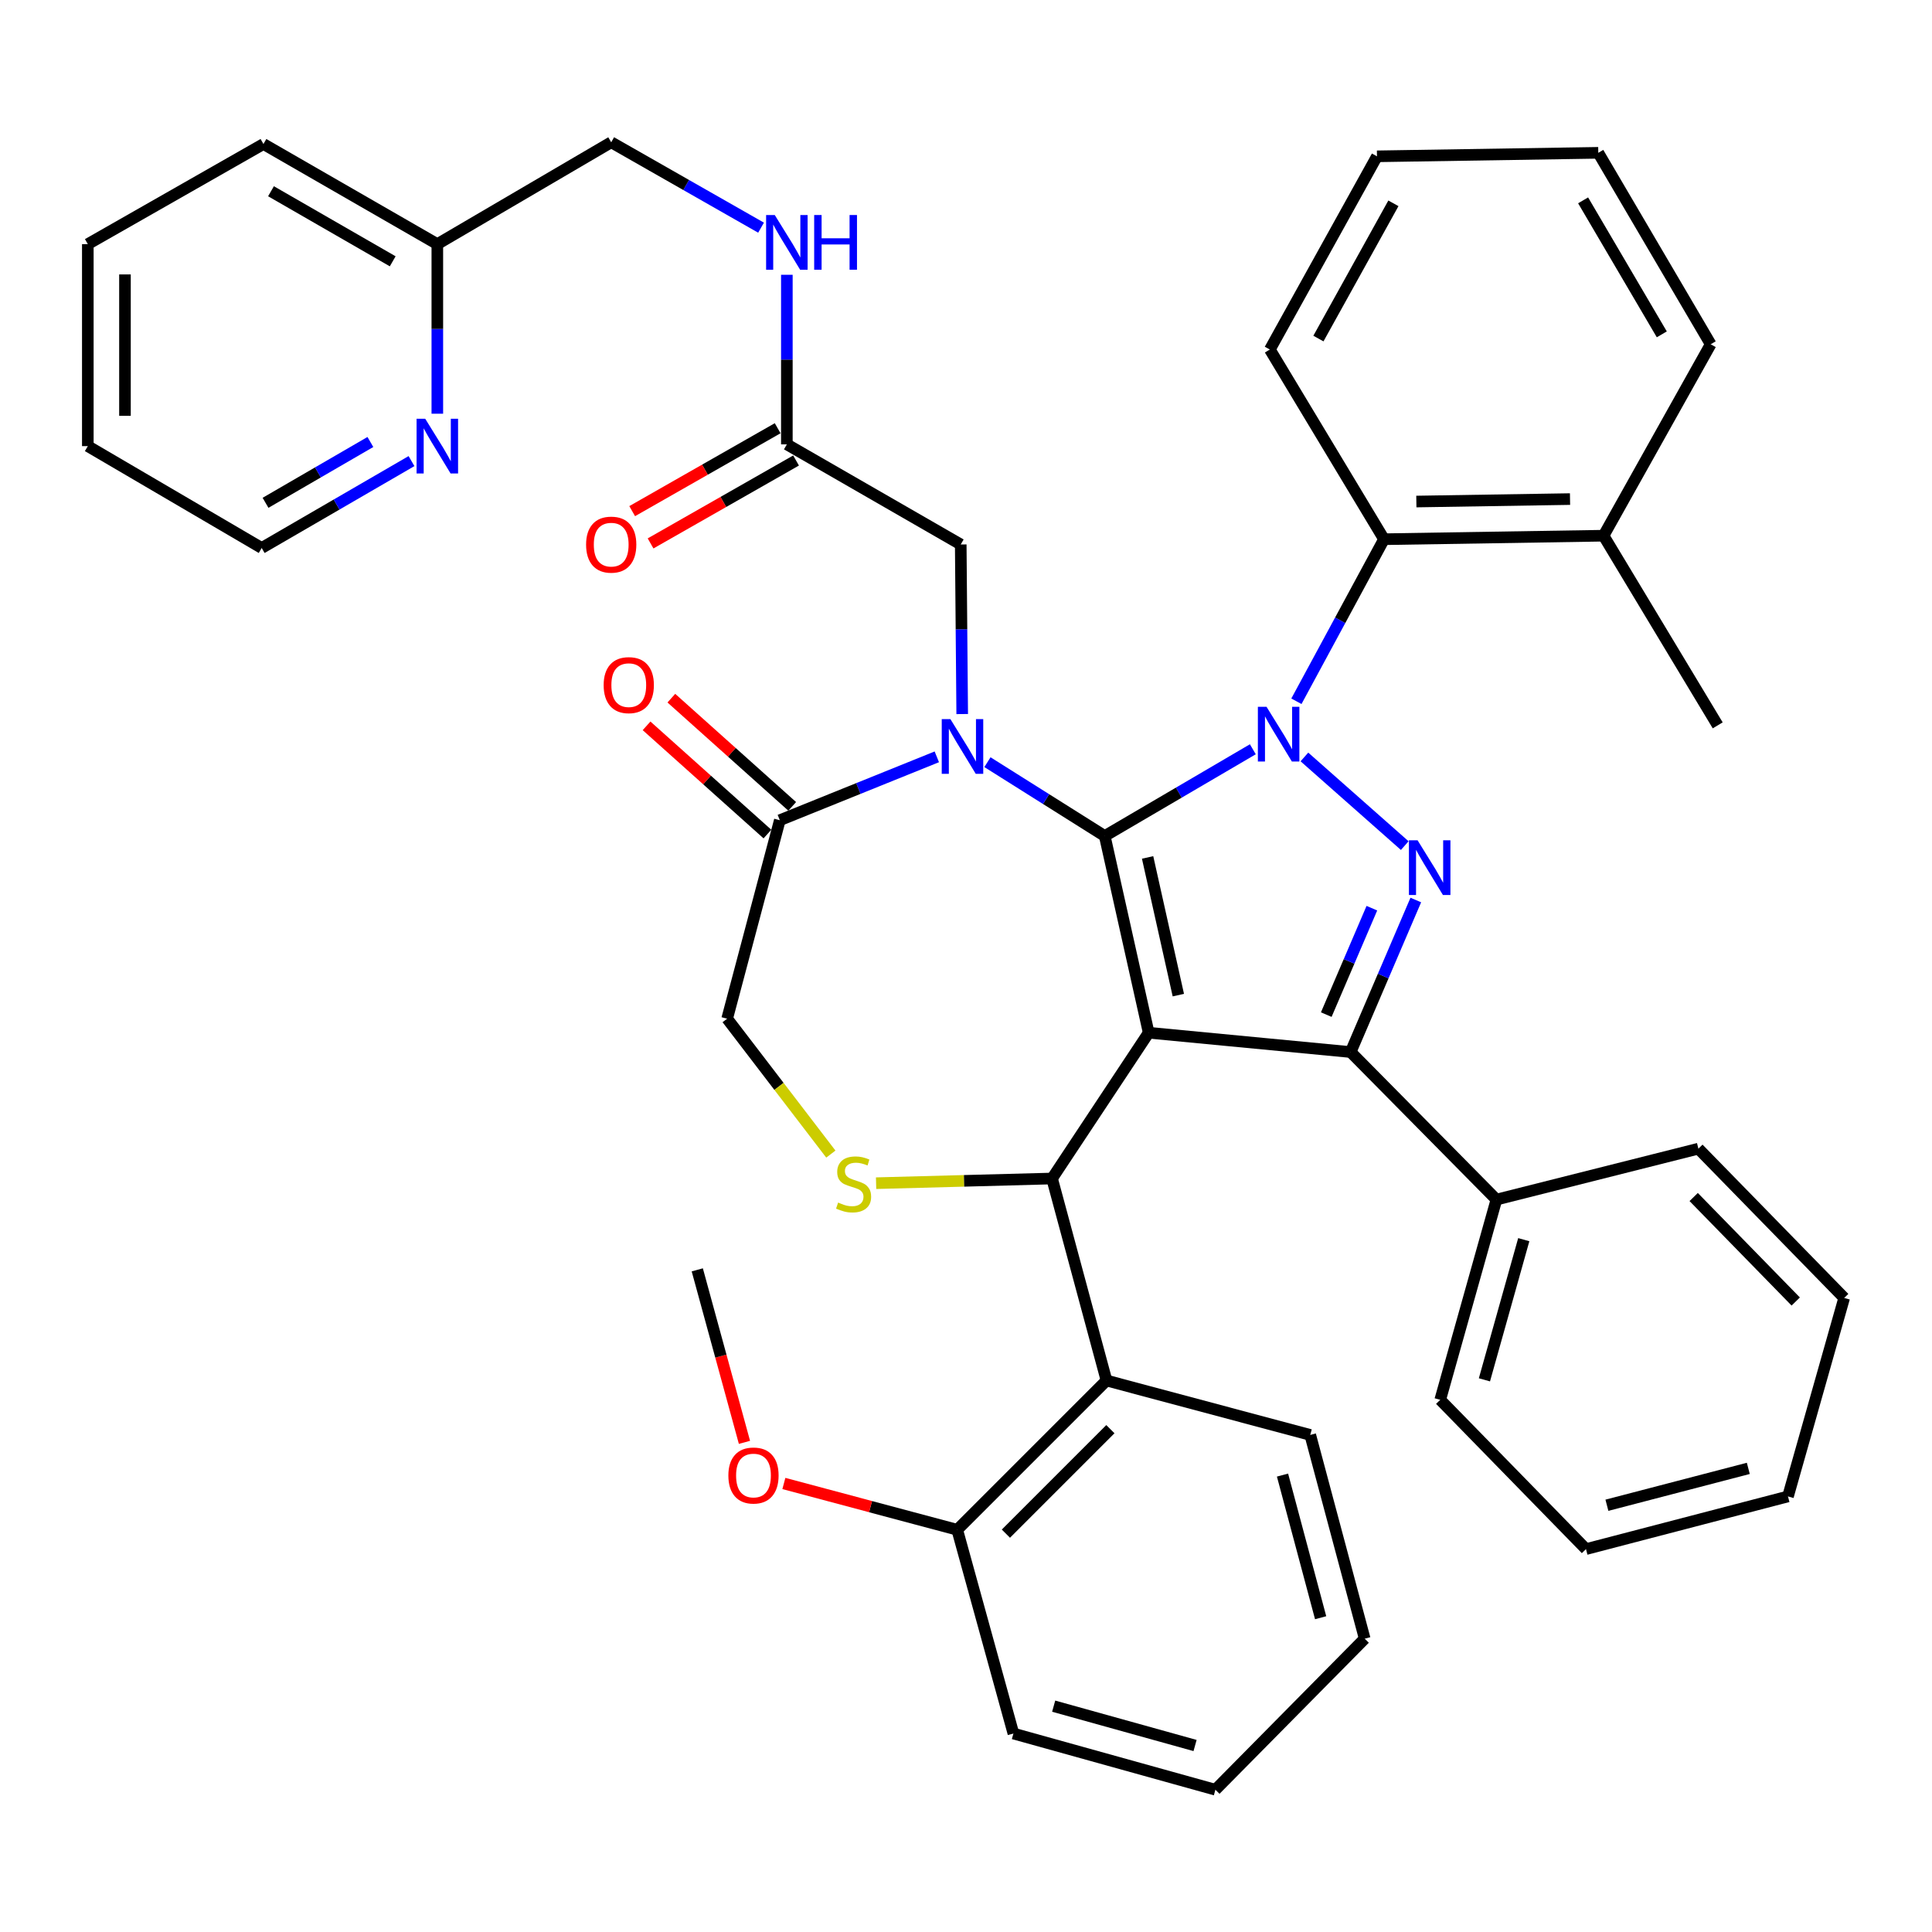 <?xml version='1.0' encoding='iso-8859-1'?>
<svg version='1.1' baseProfile='full'
              xmlns='http://www.w3.org/2000/svg'
                      xmlns:rdkit='http://www.rdkit.org/xml'
                      xmlns:xlink='http://www.w3.org/1999/xlink'
                  xml:space='preserve'
width='1000px' height='1000px' viewBox='0 0 1000 1000'>
<!-- END OF HEADER -->
<rect style='opacity:1.0;fill:#FFFFFF;stroke:none' width='1000' height='1000' x='0' y='0'> </rect>
<path class='bond-0' d='M 407.277,230.003 L 407.277,186.115' style='fill:none;fill-rule:evenodd;stroke:#000000;stroke-width:6px;stroke-linecap:butt;stroke-linejoin:miter;stroke-opacity:1' />
<path class='bond-0' d='M 407.277,186.115 L 407.277,142.227' style='fill:none;fill-rule:evenodd;stroke:#0000FF;stroke-width:6px;stroke-linecap:butt;stroke-linejoin:miter;stroke-opacity:1' />
<path class='bond-1' d='M 402.516,221.65 L 364.865,243.107' style='fill:none;fill-rule:evenodd;stroke:#000000;stroke-width:6px;stroke-linecap:butt;stroke-linejoin:miter;stroke-opacity:1' />
<path class='bond-1' d='M 364.865,243.107 L 327.214,264.565' style='fill:none;fill-rule:evenodd;stroke:#FF0000;stroke-width:6px;stroke-linecap:butt;stroke-linejoin:miter;stroke-opacity:1' />
<path class='bond-1' d='M 412.038,238.357 L 374.387,259.815' style='fill:none;fill-rule:evenodd;stroke:#000000;stroke-width:6px;stroke-linecap:butt;stroke-linejoin:miter;stroke-opacity:1' />
<path class='bond-1' d='M 374.387,259.815 L 336.736,281.273' style='fill:none;fill-rule:evenodd;stroke:#FF0000;stroke-width:6px;stroke-linecap:butt;stroke-linejoin:miter;stroke-opacity:1' />
<path class='bond-2' d='M 407.277,230.003 L 497.276,281.819' style='fill:none;fill-rule:evenodd;stroke:#000000;stroke-width:6px;stroke-linecap:butt;stroke-linejoin:miter;stroke-opacity:1' />
<path class='bond-3' d='M 45.455,126.362 L 45.455,230.912' style='fill:none;fill-rule:evenodd;stroke:#000000;stroke-width:6px;stroke-linecap:butt;stroke-linejoin:miter;stroke-opacity:1' />
<path class='bond-3' d='M 64.685,142.044 L 64.685,215.229' style='fill:none;fill-rule:evenodd;stroke:#000000;stroke-width:6px;stroke-linecap:butt;stroke-linejoin:miter;stroke-opacity:1' />
<path class='bond-4' d='M 45.455,126.362 L 136.361,74.546' style='fill:none;fill-rule:evenodd;stroke:#000000;stroke-width:6px;stroke-linecap:butt;stroke-linejoin:miter;stroke-opacity:1' />
<path class='bond-5' d='M 393.921,117.842 L 355.14,95.74' style='fill:none;fill-rule:evenodd;stroke:#0000FF;stroke-width:6px;stroke-linecap:butt;stroke-linejoin:miter;stroke-opacity:1' />
<path class='bond-5' d='M 355.14,95.74 L 316.359,73.638' style='fill:none;fill-rule:evenodd;stroke:#000000;stroke-width:6px;stroke-linecap:butt;stroke-linejoin:miter;stroke-opacity:1' />
<path class='bond-6' d='M 45.455,230.912 L 135.453,283.635' style='fill:none;fill-rule:evenodd;stroke:#000000;stroke-width:6px;stroke-linecap:butt;stroke-linejoin:miter;stroke-opacity:1' />
<path class='bond-7' d='M 671.019,362.974 L 693.692,321.034' style='fill:none;fill-rule:evenodd;stroke:#0000FF;stroke-width:6px;stroke-linecap:butt;stroke-linejoin:miter;stroke-opacity:1' />
<path class='bond-7' d='M 693.692,321.034 L 716.365,279.095' style='fill:none;fill-rule:evenodd;stroke:#000000;stroke-width:6px;stroke-linecap:butt;stroke-linejoin:miter;stroke-opacity:1' />
<path class='bond-8' d='M 648.467,387.821 L 610.141,410.273' style='fill:none;fill-rule:evenodd;stroke:#0000FF;stroke-width:6px;stroke-linecap:butt;stroke-linejoin:miter;stroke-opacity:1' />
<path class='bond-8' d='M 610.141,410.273 L 571.815,432.725' style='fill:none;fill-rule:evenodd;stroke:#000000;stroke-width:6px;stroke-linecap:butt;stroke-linejoin:miter;stroke-opacity:1' />
<path class='bond-9' d='M 675.163,391.798 L 727.094,437.69' style='fill:none;fill-rule:evenodd;stroke:#0000FF;stroke-width:6px;stroke-linecap:butt;stroke-linejoin:miter;stroke-opacity:1' />
<path class='bond-10' d='M 699.089,544.54 L 774.548,620.907' style='fill:none;fill-rule:evenodd;stroke:#000000;stroke-width:6px;stroke-linecap:butt;stroke-linejoin:miter;stroke-opacity:1' />
<path class='bond-11' d='M 699.089,544.54 L 594.55,534.54' style='fill:none;fill-rule:evenodd;stroke:#000000;stroke-width:6px;stroke-linecap:butt;stroke-linejoin:miter;stroke-opacity:1' />
<path class='bond-12' d='M 699.089,544.54 L 715.952,505.194' style='fill:none;fill-rule:evenodd;stroke:#000000;stroke-width:6px;stroke-linecap:butt;stroke-linejoin:miter;stroke-opacity:1' />
<path class='bond-12' d='M 715.952,505.194 L 732.815,465.849' style='fill:none;fill-rule:evenodd;stroke:#0000FF;stroke-width:6px;stroke-linecap:butt;stroke-linejoin:miter;stroke-opacity:1' />
<path class='bond-12' d='M 686.473,525.161 L 698.277,497.619' style='fill:none;fill-rule:evenodd;stroke:#000000;stroke-width:6px;stroke-linecap:butt;stroke-linejoin:miter;stroke-opacity:1' />
<path class='bond-12' d='M 698.277,497.619 L 710.081,470.077' style='fill:none;fill-rule:evenodd;stroke:#0000FF;stroke-width:6px;stroke-linecap:butt;stroke-linejoin:miter;stroke-opacity:1' />
<path class='bond-13' d='M 594.55,534.54 L 571.815,432.725' style='fill:none;fill-rule:evenodd;stroke:#000000;stroke-width:6px;stroke-linecap:butt;stroke-linejoin:miter;stroke-opacity:1' />
<path class='bond-13' d='M 609.908,515.077 L 593.994,443.807' style='fill:none;fill-rule:evenodd;stroke:#000000;stroke-width:6px;stroke-linecap:butt;stroke-linejoin:miter;stroke-opacity:1' />
<path class='bond-14' d='M 594.55,534.54 L 544.54,609.999' style='fill:none;fill-rule:evenodd;stroke:#000000;stroke-width:6px;stroke-linecap:butt;stroke-linejoin:miter;stroke-opacity:1' />
<path class='bond-15' d='M 571.815,432.725 L 541.457,413.613' style='fill:none;fill-rule:evenodd;stroke:#000000;stroke-width:6px;stroke-linecap:butt;stroke-linejoin:miter;stroke-opacity:1' />
<path class='bond-15' d='M 541.457,413.613 L 511.099,394.5' style='fill:none;fill-rule:evenodd;stroke:#0000FF;stroke-width:6px;stroke-linecap:butt;stroke-linejoin:miter;stroke-opacity:1' />
<path class='bond-16' d='M 484.895,391.734 L 444.264,408.138' style='fill:none;fill-rule:evenodd;stroke:#0000FF;stroke-width:6px;stroke-linecap:butt;stroke-linejoin:miter;stroke-opacity:1' />
<path class='bond-16' d='M 444.264,408.138 L 403.634,424.542' style='fill:none;fill-rule:evenodd;stroke:#000000;stroke-width:6px;stroke-linecap:butt;stroke-linejoin:miter;stroke-opacity:1' />
<path class='bond-17' d='M 498.038,369.595 L 497.657,325.707' style='fill:none;fill-rule:evenodd;stroke:#0000FF;stroke-width:6px;stroke-linecap:butt;stroke-linejoin:miter;stroke-opacity:1' />
<path class='bond-17' d='M 497.657,325.707 L 497.276,281.819' style='fill:none;fill-rule:evenodd;stroke:#000000;stroke-width:6px;stroke-linecap:butt;stroke-linejoin:miter;stroke-opacity:1' />
<path class='bond-18' d='M 403.634,424.542 L 376.369,527.275' style='fill:none;fill-rule:evenodd;stroke:#000000;stroke-width:6px;stroke-linecap:butt;stroke-linejoin:miter;stroke-opacity:1' />
<path class='bond-19' d='M 410.047,417.378 L 378.768,389.372' style='fill:none;fill-rule:evenodd;stroke:#000000;stroke-width:6px;stroke-linecap:butt;stroke-linejoin:miter;stroke-opacity:1' />
<path class='bond-19' d='M 378.768,389.372 L 347.488,361.367' style='fill:none;fill-rule:evenodd;stroke:#FF0000;stroke-width:6px;stroke-linecap:butt;stroke-linejoin:miter;stroke-opacity:1' />
<path class='bond-19' d='M 397.22,431.705 L 365.94,403.7' style='fill:none;fill-rule:evenodd;stroke:#000000;stroke-width:6px;stroke-linecap:butt;stroke-linejoin:miter;stroke-opacity:1' />
<path class='bond-19' d='M 365.94,403.7 L 334.661,375.694' style='fill:none;fill-rule:evenodd;stroke:#FF0000;stroke-width:6px;stroke-linecap:butt;stroke-linejoin:miter;stroke-opacity:1' />
<path class='bond-20' d='M 376.369,527.275 L 403.208,562.315' style='fill:none;fill-rule:evenodd;stroke:#000000;stroke-width:6px;stroke-linecap:butt;stroke-linejoin:miter;stroke-opacity:1' />
<path class='bond-20' d='M 403.208,562.315 L 430.046,597.355' style='fill:none;fill-rule:evenodd;stroke:#CCCC00;stroke-width:6px;stroke-linecap:butt;stroke-linejoin:miter;stroke-opacity:1' />
<path class='bond-21' d='M 453.466,612.414 L 499.003,611.206' style='fill:none;fill-rule:evenodd;stroke:#CCCC00;stroke-width:6px;stroke-linecap:butt;stroke-linejoin:miter;stroke-opacity:1' />
<path class='bond-21' d='M 499.003,611.206 L 544.54,609.999' style='fill:none;fill-rule:evenodd;stroke:#000000;stroke-width:6px;stroke-linecap:butt;stroke-linejoin:miter;stroke-opacity:1' />
<path class='bond-22' d='M 544.54,609.999 L 572.723,714.549' style='fill:none;fill-rule:evenodd;stroke:#000000;stroke-width:6px;stroke-linecap:butt;stroke-linejoin:miter;stroke-opacity:1' />
<path class='bond-23' d='M 572.723,714.549 L 495.459,791.812' style='fill:none;fill-rule:evenodd;stroke:#000000;stroke-width:6px;stroke-linecap:butt;stroke-linejoin:miter;stroke-opacity:1' />
<path class='bond-23' d='M 574.732,739.736 L 520.647,793.821' style='fill:none;fill-rule:evenodd;stroke:#000000;stroke-width:6px;stroke-linecap:butt;stroke-linejoin:miter;stroke-opacity:1' />
<path class='bond-24' d='M 572.723,714.549 L 678.181,742.721' style='fill:none;fill-rule:evenodd;stroke:#000000;stroke-width:6px;stroke-linecap:butt;stroke-linejoin:miter;stroke-opacity:1' />
<path class='bond-25' d='M 495.459,791.812 L 450.595,779.827' style='fill:none;fill-rule:evenodd;stroke:#000000;stroke-width:6px;stroke-linecap:butt;stroke-linejoin:miter;stroke-opacity:1' />
<path class='bond-25' d='M 450.595,779.827 L 405.73,767.842' style='fill:none;fill-rule:evenodd;stroke:#FF0000;stroke-width:6px;stroke-linecap:butt;stroke-linejoin:miter;stroke-opacity:1' />
<path class='bond-26' d='M 495.459,791.812 L 524.54,897.271' style='fill:none;fill-rule:evenodd;stroke:#000000;stroke-width:6px;stroke-linecap:butt;stroke-linejoin:miter;stroke-opacity:1' />
<path class='bond-27' d='M 385.331,746.563 L 373.12,701.918' style='fill:none;fill-rule:evenodd;stroke:#FF0000;stroke-width:6px;stroke-linecap:butt;stroke-linejoin:miter;stroke-opacity:1' />
<path class='bond-27' d='M 373.12,701.918 L 360.91,657.274' style='fill:none;fill-rule:evenodd;stroke:#000000;stroke-width:6px;stroke-linecap:butt;stroke-linejoin:miter;stroke-opacity:1' />
<path class='bond-28' d='M 716.365,279.095 L 829.996,277.278' style='fill:none;fill-rule:evenodd;stroke:#000000;stroke-width:6px;stroke-linecap:butt;stroke-linejoin:miter;stroke-opacity:1' />
<path class='bond-28' d='M 733.102,259.594 L 812.644,258.323' style='fill:none;fill-rule:evenodd;stroke:#000000;stroke-width:6px;stroke-linecap:butt;stroke-linejoin:miter;stroke-opacity:1' />
<path class='bond-29' d='M 716.365,279.095 L 657.274,180.912' style='fill:none;fill-rule:evenodd;stroke:#000000;stroke-width:6px;stroke-linecap:butt;stroke-linejoin:miter;stroke-opacity:1' />
<path class='bond-30' d='M 829.996,277.278 L 889.087,375.45' style='fill:none;fill-rule:evenodd;stroke:#000000;stroke-width:6px;stroke-linecap:butt;stroke-linejoin:miter;stroke-opacity:1' />
<path class='bond-31' d='M 829.996,277.278 L 885.454,178.188' style='fill:none;fill-rule:evenodd;stroke:#000000;stroke-width:6px;stroke-linecap:butt;stroke-linejoin:miter;stroke-opacity:1' />
<path class='bond-32' d='M 774.548,620.907 L 745.456,724.548' style='fill:none;fill-rule:evenodd;stroke:#000000;stroke-width:6px;stroke-linecap:butt;stroke-linejoin:miter;stroke-opacity:1' />
<path class='bond-32' d='M 788.699,641.65 L 768.335,714.199' style='fill:none;fill-rule:evenodd;stroke:#000000;stroke-width:6px;stroke-linecap:butt;stroke-linejoin:miter;stroke-opacity:1' />
<path class='bond-33' d='M 774.548,620.907 L 879.087,594.55' style='fill:none;fill-rule:evenodd;stroke:#000000;stroke-width:6px;stroke-linecap:butt;stroke-linejoin:miter;stroke-opacity:1' />
<path class='bond-34' d='M 745.456,724.548 L 820.904,801.812' style='fill:none;fill-rule:evenodd;stroke:#000000;stroke-width:6px;stroke-linecap:butt;stroke-linejoin:miter;stroke-opacity:1' />
<path class='bond-35' d='M 879.087,594.55 L 954.545,671.814' style='fill:none;fill-rule:evenodd;stroke:#000000;stroke-width:6px;stroke-linecap:butt;stroke-linejoin:miter;stroke-opacity:1' />
<path class='bond-35' d='M 876.648,619.576 L 929.469,673.661' style='fill:none;fill-rule:evenodd;stroke:#000000;stroke-width:6px;stroke-linecap:butt;stroke-linejoin:miter;stroke-opacity:1' />
<path class='bond-36' d='M 820.904,801.812 L 925.454,774.548' style='fill:none;fill-rule:evenodd;stroke:#000000;stroke-width:6px;stroke-linecap:butt;stroke-linejoin:miter;stroke-opacity:1' />
<path class='bond-36' d='M 831.734,779.114 L 904.919,760.029' style='fill:none;fill-rule:evenodd;stroke:#000000;stroke-width:6px;stroke-linecap:butt;stroke-linejoin:miter;stroke-opacity:1' />
<path class='bond-37' d='M 954.545,671.814 L 925.454,774.548' style='fill:none;fill-rule:evenodd;stroke:#000000;stroke-width:6px;stroke-linecap:butt;stroke-linejoin:miter;stroke-opacity:1' />
<path class='bond-38' d='M 657.274,180.912 L 712.722,80.913' style='fill:none;fill-rule:evenodd;stroke:#000000;stroke-width:6px;stroke-linecap:butt;stroke-linejoin:miter;stroke-opacity:1' />
<path class='bond-38' d='M 682.409,175.238 L 721.223,105.239' style='fill:none;fill-rule:evenodd;stroke:#000000;stroke-width:6px;stroke-linecap:butt;stroke-linejoin:miter;stroke-opacity:1' />
<path class='bond-39' d='M 885.454,178.188 L 827.271,79.097' style='fill:none;fill-rule:evenodd;stroke:#000000;stroke-width:6px;stroke-linecap:butt;stroke-linejoin:miter;stroke-opacity:1' />
<path class='bond-39' d='M 860.144,173.061 L 819.416,103.698' style='fill:none;fill-rule:evenodd;stroke:#000000;stroke-width:6px;stroke-linecap:butt;stroke-linejoin:miter;stroke-opacity:1' />
<path class='bond-40' d='M 712.722,80.913 L 827.271,79.097' style='fill:none;fill-rule:evenodd;stroke:#000000;stroke-width:6px;stroke-linecap:butt;stroke-linejoin:miter;stroke-opacity:1' />
<path class='bond-41' d='M 678.181,742.721 L 706.365,848.179' style='fill:none;fill-rule:evenodd;stroke:#000000;stroke-width:6px;stroke-linecap:butt;stroke-linejoin:miter;stroke-opacity:1' />
<path class='bond-41' d='M 663.83,763.505 L 683.559,837.326' style='fill:none;fill-rule:evenodd;stroke:#000000;stroke-width:6px;stroke-linecap:butt;stroke-linejoin:miter;stroke-opacity:1' />
<path class='bond-42' d='M 524.54,897.271 L 629.09,926.362' style='fill:none;fill-rule:evenodd;stroke:#000000;stroke-width:6px;stroke-linecap:butt;stroke-linejoin:miter;stroke-opacity:1' />
<path class='bond-42' d='M 545.378,883.108 L 618.563,903.472' style='fill:none;fill-rule:evenodd;stroke:#000000;stroke-width:6px;stroke-linecap:butt;stroke-linejoin:miter;stroke-opacity:1' />
<path class='bond-43' d='M 706.365,848.179 L 629.09,926.362' style='fill:none;fill-rule:evenodd;stroke:#000000;stroke-width:6px;stroke-linecap:butt;stroke-linejoin:miter;stroke-opacity:1' />
<path class='bond-44' d='M 135.453,283.635 L 174.223,261.15' style='fill:none;fill-rule:evenodd;stroke:#000000;stroke-width:6px;stroke-linecap:butt;stroke-linejoin:miter;stroke-opacity:1' />
<path class='bond-44' d='M 174.223,261.15 L 212.993,238.664' style='fill:none;fill-rule:evenodd;stroke:#0000FF;stroke-width:6px;stroke-linecap:butt;stroke-linejoin:miter;stroke-opacity:1' />
<path class='bond-44' d='M 137.436,260.254 L 164.575,244.515' style='fill:none;fill-rule:evenodd;stroke:#000000;stroke-width:6px;stroke-linecap:butt;stroke-linejoin:miter;stroke-opacity:1' />
<path class='bond-44' d='M 164.575,244.515 L 191.714,228.775' style='fill:none;fill-rule:evenodd;stroke:#0000FF;stroke-width:6px;stroke-linecap:butt;stroke-linejoin:miter;stroke-opacity:1' />
<path class='bond-45' d='M 226.36,214.138 L 226.36,170.25' style='fill:none;fill-rule:evenodd;stroke:#0000FF;stroke-width:6px;stroke-linecap:butt;stroke-linejoin:miter;stroke-opacity:1' />
<path class='bond-45' d='M 226.36,170.25 L 226.36,126.362' style='fill:none;fill-rule:evenodd;stroke:#000000;stroke-width:6px;stroke-linecap:butt;stroke-linejoin:miter;stroke-opacity:1' />
<path class='bond-46' d='M 226.36,126.362 L 136.361,74.546' style='fill:none;fill-rule:evenodd;stroke:#000000;stroke-width:6px;stroke-linecap:butt;stroke-linejoin:miter;stroke-opacity:1' />
<path class='bond-46' d='M 203.265,135.255 L 140.266,98.984' style='fill:none;fill-rule:evenodd;stroke:#000000;stroke-width:6px;stroke-linecap:butt;stroke-linejoin:miter;stroke-opacity:1' />
<path class='bond-47' d='M 226.36,126.362 L 316.359,73.638' style='fill:none;fill-rule:evenodd;stroke:#000000;stroke-width:6px;stroke-linecap:butt;stroke-linejoin:miter;stroke-opacity:1' />
<path  class='atom-2' d='M 401.017 111.294
L 410.297 126.294
Q 411.217 127.774, 412.697 130.454
Q 414.177 133.134, 414.257 133.294
L 414.257 111.294
L 418.017 111.294
L 418.017 139.614
L 414.137 139.614
L 404.177 123.214
Q 403.017 121.294, 401.777 119.094
Q 400.577 116.894, 400.217 116.214
L 400.217 139.614
L 396.537 139.614
L 396.537 111.294
L 401.017 111.294
' fill='#0000FF'/>
<path  class='atom-2' d='M 421.417 111.294
L 425.257 111.294
L 425.257 123.334
L 439.737 123.334
L 439.737 111.294
L 443.577 111.294
L 443.577 139.614
L 439.737 139.614
L 439.737 126.534
L 425.257 126.534
L 425.257 139.614
L 421.417 139.614
L 421.417 111.294
' fill='#0000FF'/>
<path  class='atom-3' d='M 303.359 281.899
Q 303.359 275.099, 306.719 271.299
Q 310.079 267.499, 316.359 267.499
Q 322.639 267.499, 325.999 271.299
Q 329.359 275.099, 329.359 281.899
Q 329.359 288.779, 325.959 292.699
Q 322.559 296.579, 316.359 296.579
Q 310.119 296.579, 306.719 292.699
Q 303.359 288.819, 303.359 281.899
M 316.359 293.379
Q 320.679 293.379, 322.999 290.499
Q 325.359 287.579, 325.359 281.899
Q 325.359 276.339, 322.999 273.539
Q 320.679 270.699, 316.359 270.699
Q 312.039 270.699, 309.679 273.499
Q 307.359 276.299, 307.359 281.899
Q 307.359 287.619, 309.679 290.499
Q 312.039 293.379, 316.359 293.379
' fill='#FF0000'/>
<path  class='atom-5' d='M 655.554 365.842
L 664.834 380.842
Q 665.754 382.322, 667.234 385.002
Q 668.714 387.682, 668.794 387.842
L 668.794 365.842
L 672.554 365.842
L 672.554 394.162
L 668.674 394.162
L 658.714 377.762
Q 657.554 375.842, 656.314 373.642
Q 655.114 371.442, 654.754 370.762
L 654.754 394.162
L 651.074 394.162
L 651.074 365.842
L 655.554 365.842
' fill='#0000FF'/>
<path  class='atom-7' d='M 733.737 434.933
L 743.017 449.933
Q 743.937 451.413, 745.417 454.093
Q 746.897 456.773, 746.977 456.933
L 746.977 434.933
L 750.737 434.933
L 750.737 463.253
L 746.857 463.253
L 736.897 446.853
Q 735.737 444.933, 734.497 442.733
Q 733.297 440.533, 732.937 439.853
L 732.937 463.253
L 729.257 463.253
L 729.257 434.933
L 733.737 434.933
' fill='#0000FF'/>
<path  class='atom-10' d='M 491.924 372.209
L 501.204 387.209
Q 502.124 388.689, 503.604 391.369
Q 505.084 394.049, 505.164 394.209
L 505.164 372.209
L 508.924 372.209
L 508.924 400.529
L 505.044 400.529
L 495.084 384.129
Q 493.924 382.209, 492.684 380.009
Q 491.484 377.809, 491.124 377.129
L 491.124 400.529
L 487.444 400.529
L 487.444 372.209
L 491.924 372.209
' fill='#0000FF'/>
<path  class='atom-13' d='M 433.817 622.443
Q 434.137 622.563, 435.457 623.123
Q 436.777 623.683, 438.217 624.043
Q 439.697 624.363, 441.137 624.363
Q 443.817 624.363, 445.377 623.083
Q 446.937 621.763, 446.937 619.483
Q 446.937 617.923, 446.137 616.963
Q 445.377 616.003, 444.177 615.483
Q 442.977 614.963, 440.977 614.363
Q 438.457 613.603, 436.937 612.883
Q 435.457 612.163, 434.377 610.643
Q 433.337 609.123, 433.337 606.563
Q 433.337 603.003, 435.737 600.803
Q 438.177 598.603, 442.977 598.603
Q 446.257 598.603, 449.977 600.163
L 449.057 603.243
Q 445.657 601.843, 443.097 601.843
Q 440.337 601.843, 438.817 603.003
Q 437.297 604.123, 437.337 606.083
Q 437.337 607.603, 438.097 608.523
Q 438.897 609.443, 440.017 609.963
Q 441.177 610.483, 443.097 611.083
Q 445.657 611.883, 447.177 612.683
Q 448.697 613.483, 449.777 615.123
Q 450.897 616.723, 450.897 619.483
Q 450.897 623.403, 448.257 625.523
Q 445.657 627.603, 441.297 627.603
Q 438.777 627.603, 436.857 627.043
Q 434.977 626.523, 432.737 625.603
L 433.817 622.443
' fill='#CCCC00'/>
<path  class='atom-15' d='M 312.451 354.622
Q 312.451 347.822, 315.811 344.022
Q 319.171 340.222, 325.451 340.222
Q 331.731 340.222, 335.091 344.022
Q 338.451 347.822, 338.451 354.622
Q 338.451 361.502, 335.051 365.422
Q 331.651 369.302, 325.451 369.302
Q 319.211 369.302, 315.811 365.422
Q 312.451 361.542, 312.451 354.622
M 325.451 366.102
Q 329.771 366.102, 332.091 363.222
Q 334.451 360.302, 334.451 354.622
Q 334.451 349.062, 332.091 346.262
Q 329.771 343.422, 325.451 343.422
Q 321.131 343.422, 318.771 346.222
Q 316.451 349.022, 316.451 354.622
Q 316.451 360.342, 318.771 363.222
Q 321.131 366.102, 325.451 366.102
' fill='#FF0000'/>
<path  class='atom-19' d='M 377.001 763.72
Q 377.001 756.92, 380.361 753.12
Q 383.721 749.32, 390.001 749.32
Q 396.281 749.32, 399.641 753.12
Q 403.001 756.92, 403.001 763.72
Q 403.001 770.6, 399.601 774.52
Q 396.201 778.4, 390.001 778.4
Q 383.761 778.4, 380.361 774.52
Q 377.001 770.64, 377.001 763.72
M 390.001 775.2
Q 394.321 775.2, 396.641 772.32
Q 399.001 769.4, 399.001 763.72
Q 399.001 758.16, 396.641 755.36
Q 394.321 752.52, 390.001 752.52
Q 385.681 752.52, 383.321 755.32
Q 381.001 758.12, 381.001 763.72
Q 381.001 769.44, 383.321 772.32
Q 385.681 775.2, 390.001 775.2
' fill='#FF0000'/>
<path  class='atom-39' d='M 220.1 216.752
L 229.38 231.752
Q 230.3 233.232, 231.78 235.912
Q 233.26 238.592, 233.34 238.752
L 233.34 216.752
L 237.1 216.752
L 237.1 245.072
L 233.22 245.072
L 223.26 228.672
Q 222.1 226.752, 220.86 224.552
Q 219.66 222.352, 219.3 221.672
L 219.3 245.072
L 215.62 245.072
L 215.62 216.752
L 220.1 216.752
' fill='#0000FF'/>
</svg>
